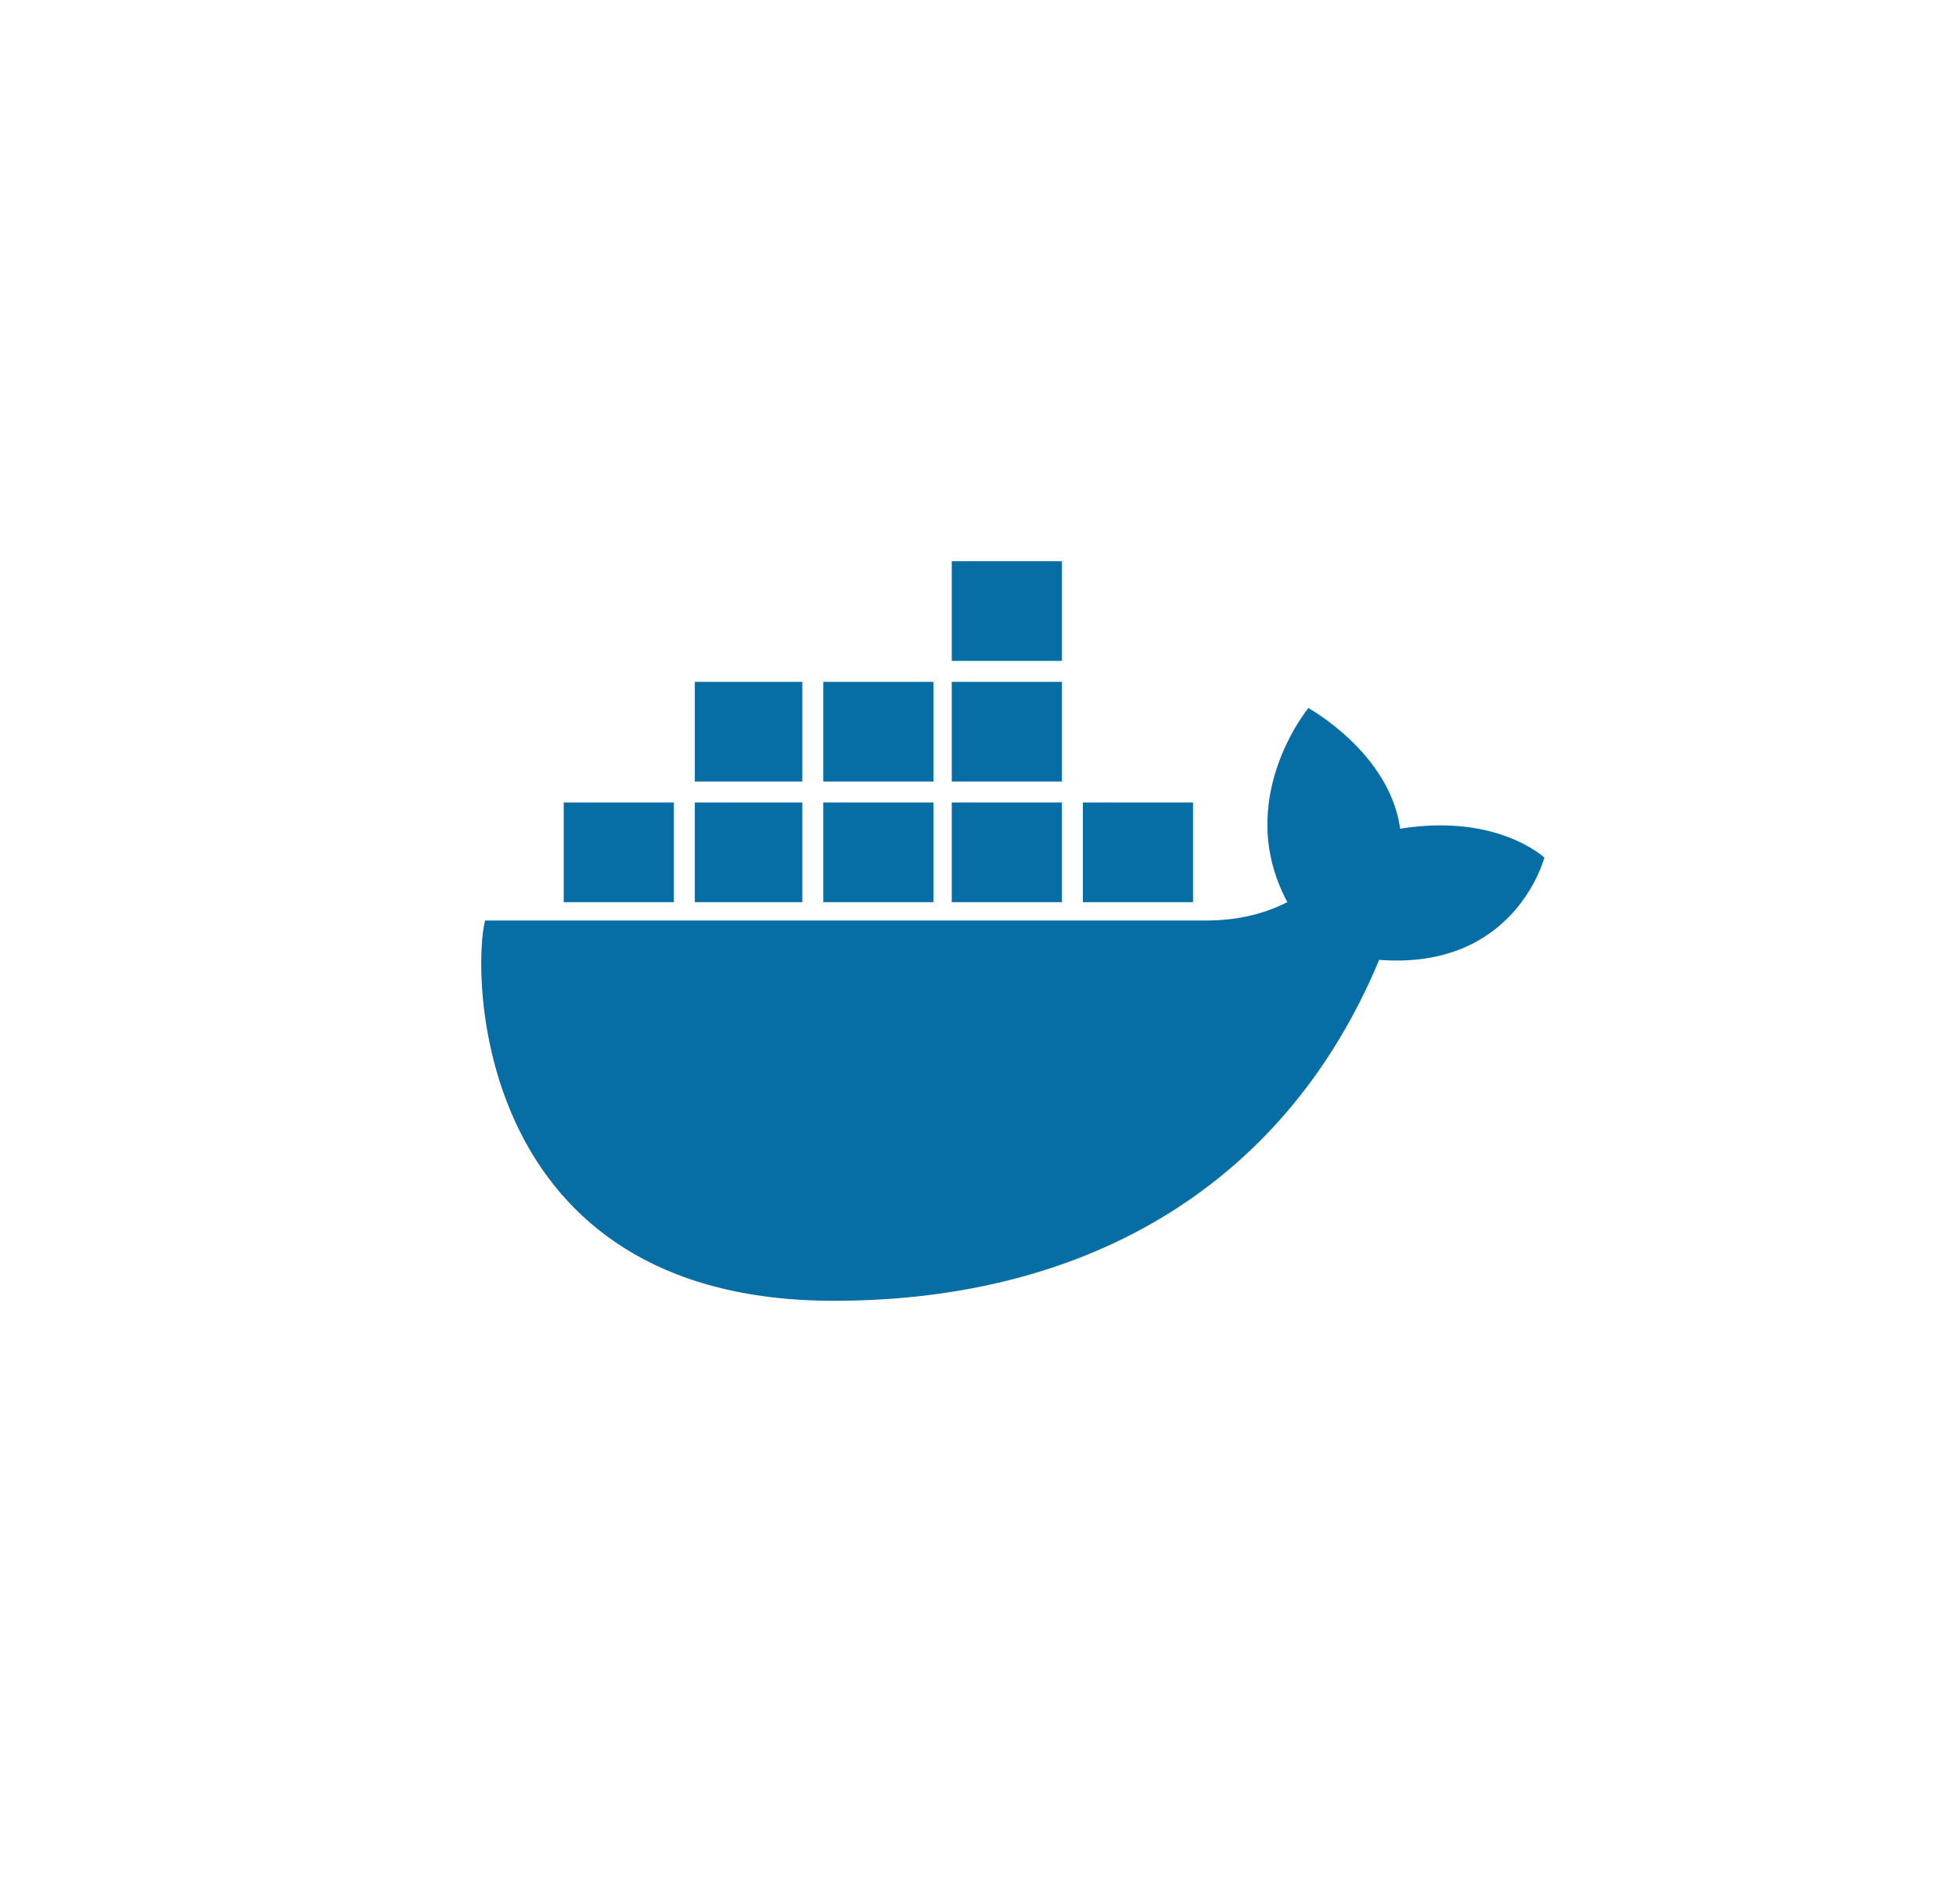 <svg width="746" height="726" viewBox="0 0 746 726" fill="none" xmlns="http://www.w3.org/2000/svg">
<rect width="746" height="726" fill="white"/>
<path d="M504.729 260.185C493.974 260.185 483.86 264.374 476.255 271.982C475.213 273.025 474.556 274.304 474.256 275.646C472.925 275.946 471.65 276.599 470.608 277.641L307.359 440.883C306.59 441.651 306.001 442.574 305.623 443.594L286.149 496.465C281.983 507.775 285.86 513.963 288.541 516.648C290.375 518.481 293.848 520.878 299.476 520.874C302.079 520.874 305.146 520.36 308.724 519.044L361.441 499.619C362.488 499.259 363.466 498.666 364.303 497.83L527.559 334.581C528.571 333.569 529.246 332.298 529.554 330.925C530.889 330.625 532.164 329.973 533.206 328.934C540.811 321.325 545 311.211 545 300.452C545 289.694 540.811 279.584 533.203 271.979C525.598 264.374 515.484 260.185 504.729 260.185ZM358.993 481.919L339.035 461.954C336.106 459.025 331.359 459.025 328.43 461.954C325.501 464.883 325.501 469.63 328.43 472.562L345.403 489.543L303.534 504.97C301.348 505.776 299.99 505.866 299.334 505.855C299.308 505.176 299.413 503.838 300.219 501.651L319.126 450.325L475.91 293.545L511.644 329.275L358.993 481.919ZM522.594 318.325C522.478 318.445 522.391 318.58 522.283 318.707L486.474 282.903C486.598 282.794 486.736 282.708 486.86 282.591C491.63 277.821 497.979 275.189 504.729 275.189C511.479 275.189 517.824 277.817 522.598 282.591C527.371 287.358 530 293.702 530 300.452C530 307.202 527.371 313.551 522.594 318.325Z" fill="black"/>
<path d="M264.361 490.754C238.231 476.762 224.165 456.025 225.766 433.862C227.63 408.002 250.67 384.014 285.886 371.26C324.845 357.156 347.484 321.284 340.948 284.031C337.077 261.966 323.278 242.099 302.098 228.085C278.42 212.421 245.709 204.141 207.5 204.141C203.36 204.141 200 207.501 200 211.641C200 215.781 203.36 219.141 207.5 219.141C256.783 219.141 317.431 236.815 326.173 286.622C331.509 317.046 313.269 345.389 280.783 357.156C239.296 372.175 213.14 400.446 210.804 432.779C208.76 461.114 225.699 487.064 257.281 503.976C258.41 504.58 259.621 504.865 260.814 504.865C263.491 504.865 266.079 503.429 267.433 500.901C269.386 497.253 268.014 492.707 264.361 490.754Z" fill="black"/>
<g clip-path="url(#clip0_25_2)">
<path d="M552.2 99H193.8C151.385 99 117 133.385 117 175.8V534.2C117 576.615 151.385 611 193.8 611H552.2C594.615 611 629 576.615 629 534.2V175.8C629 133.385 594.615 99 552.2 99Z" fill="white"/>
<path d="M413 325H455ZM363 325H405ZM314 325H356ZM265 325H306ZM215 325H257ZM265 279H306ZM314 279H356ZM363 279H405ZM363 233H405Z" fill="black"/>
<path d="M413 325H455M363 325H405M314 325H356M265 325H306M215 325H257M265 279H306M314 279H356M363 279H405M363 233H405" stroke="#066DA5" stroke-width="38"/>
<path d="M589 327C589 327 571 310 534 316C530 287 499 270 499 270C499 270 470 305 491 344C485 347 475 351 460 351H185C180 370 180 496 318 496C417 496 491 450 526 366C578 370 589 327 589 327Z" fill="#066DA5"/>
</g>
<defs>
<clipPath id="clip0_25_2">
<rect width="512" height="512" fill="white" transform="translate(117 99)"/>
</clipPath>
</defs>
</svg>
